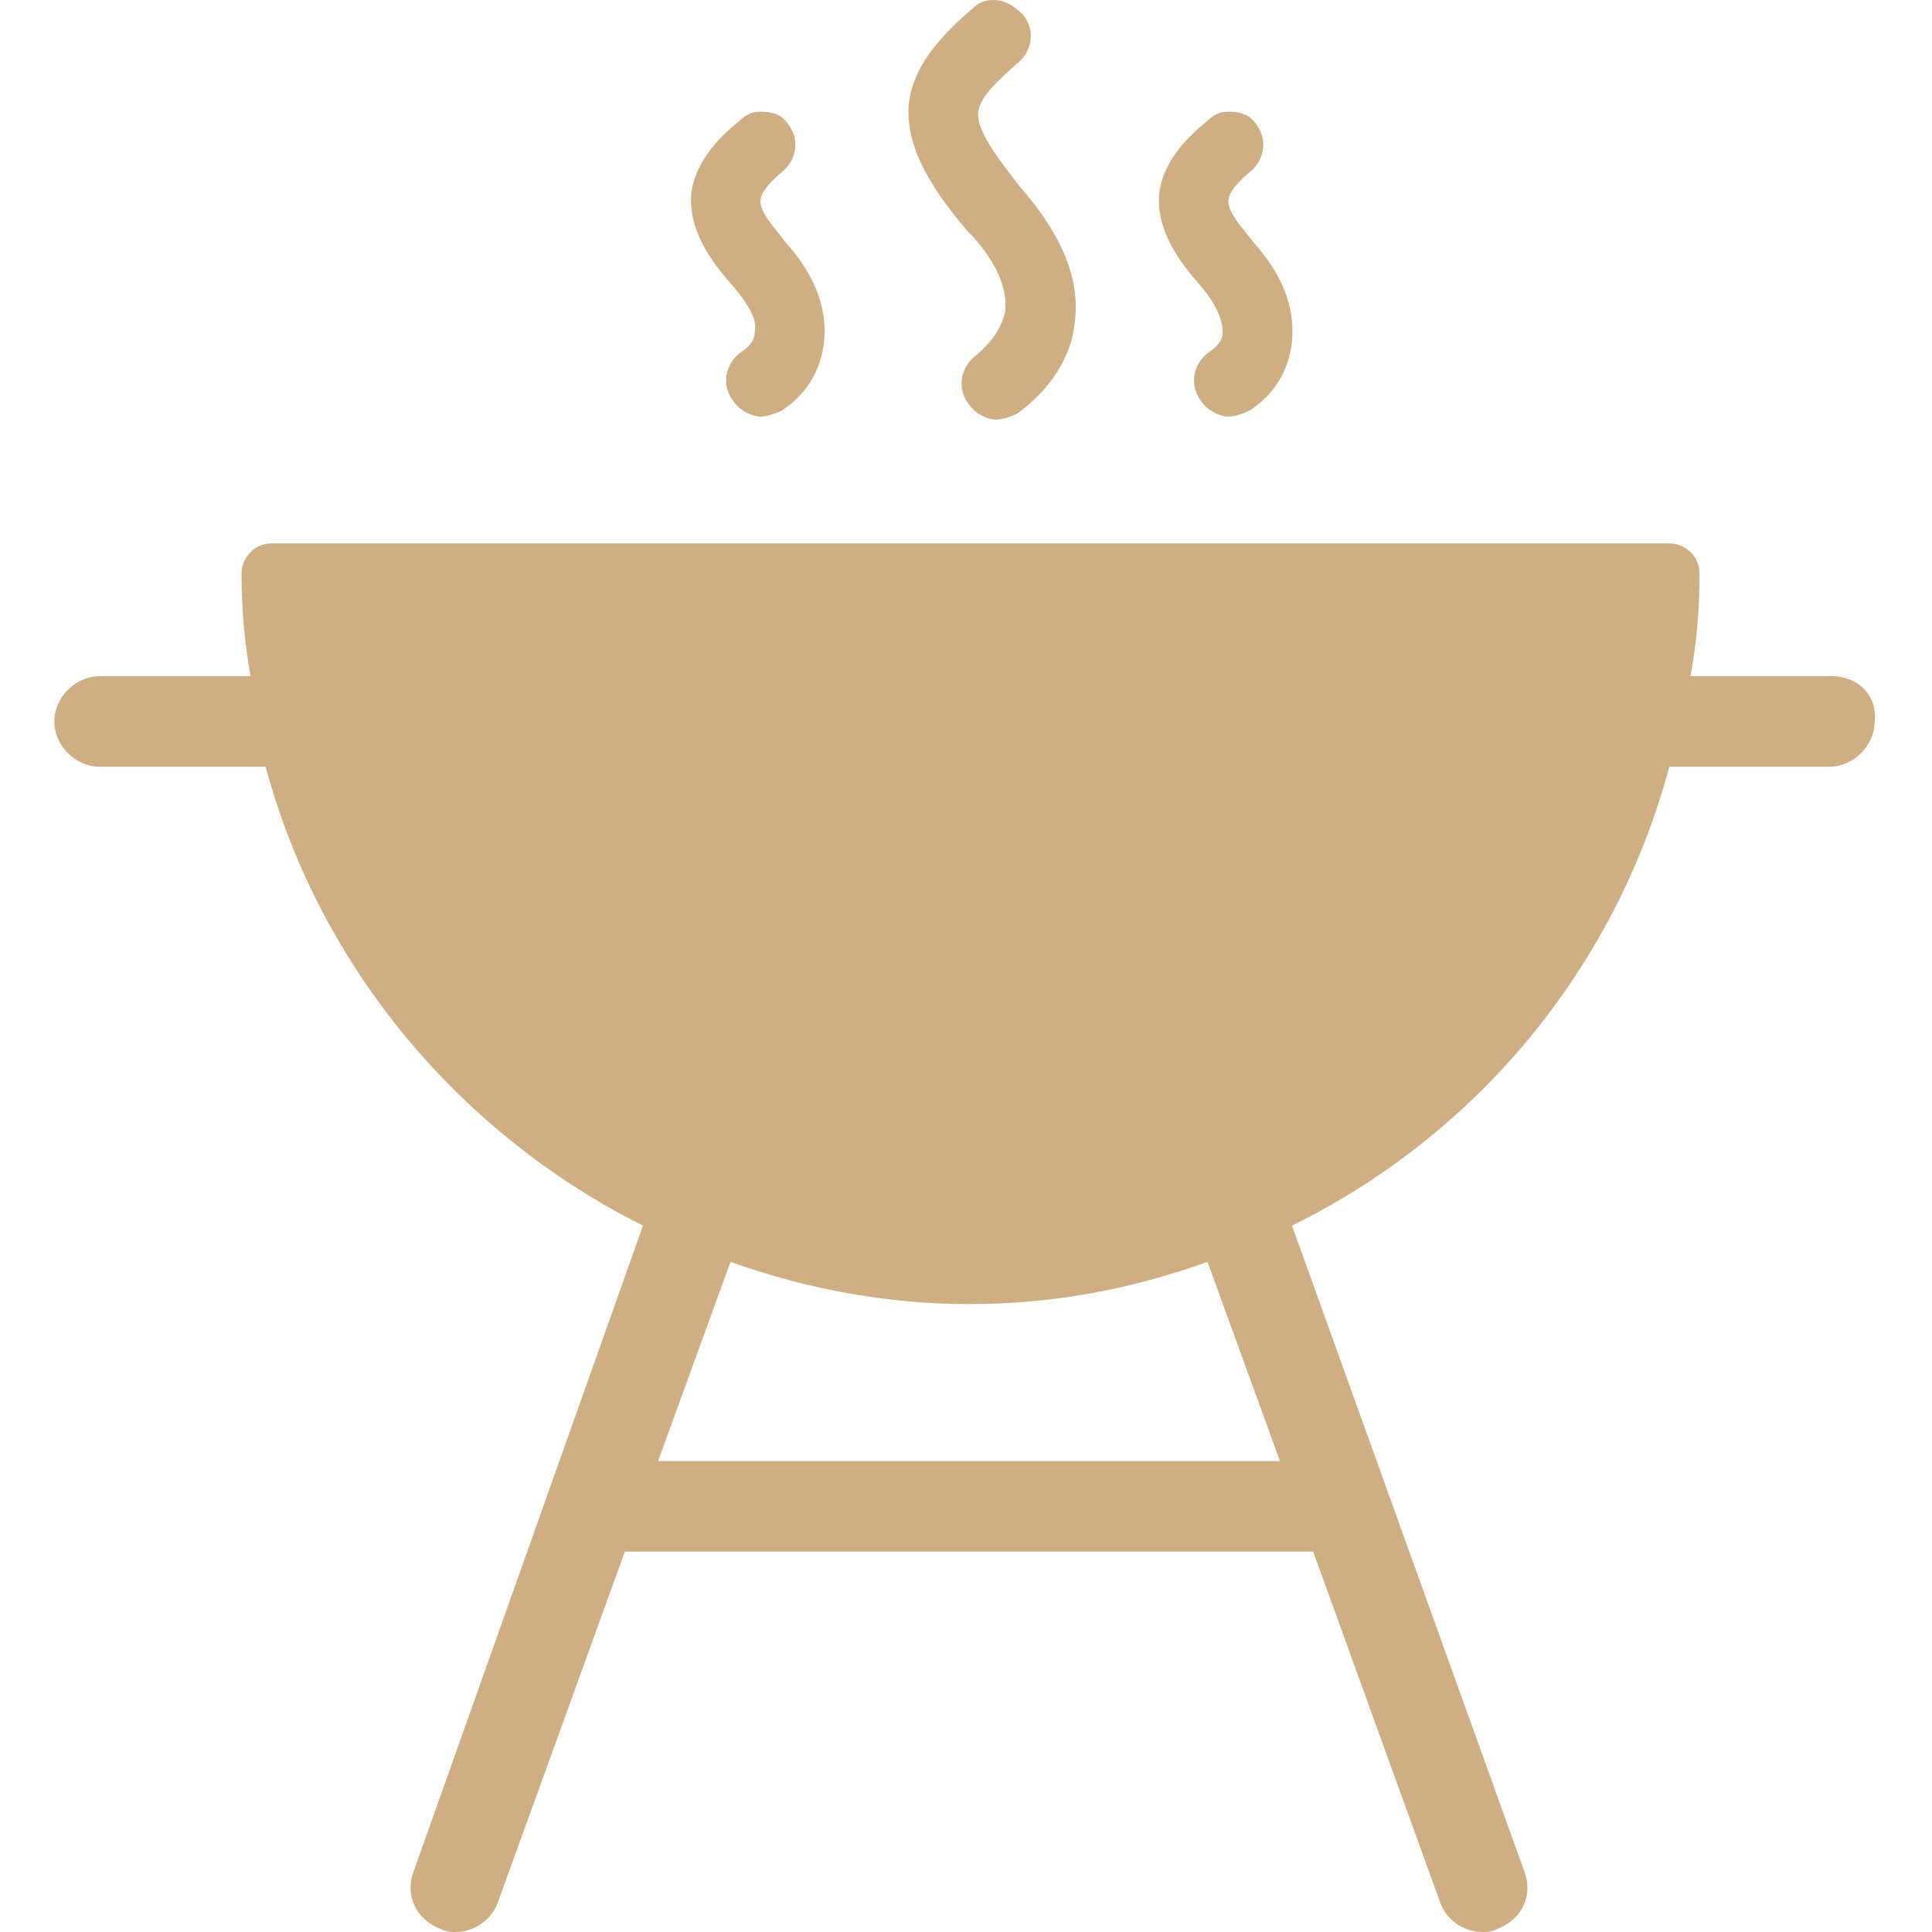 <?xml version="1.0" encoding="UTF-8"?> <svg xmlns="http://www.w3.org/2000/svg" width="93" height="93" viewBox="0 0 93 93" fill="none"><g id="bbq 1"><g id="Group"><path id="Vector" d="M88.204 32.55H81.375C81.665 30.952 81.811 29.353 81.811 27.609C81.811 26.738 81.084 26.156 80.357 26.156H13.078C12.206 26.156 11.625 26.883 11.625 27.609C11.625 29.208 11.77 30.952 12.06 32.55H4.795C3.632 32.55 2.615 33.567 2.615 34.73C2.615 35.892 3.632 36.909 4.795 36.909H12.787C15.403 46.645 22.232 54.638 30.951 58.997L19.907 90.094C19.471 91.256 20.053 92.419 21.215 92.855C21.506 93 21.651 93 21.942 93C22.814 93 23.686 92.419 23.976 91.547L30.079 74.691H63.211L69.314 91.547C69.604 92.419 70.476 93 71.348 93C71.639 93 71.784 93 72.075 92.855C73.237 92.419 73.818 91.256 73.382 90.094L62.193 58.997C71.057 54.638 77.742 46.645 80.357 36.909H88.059C89.222 36.909 90.239 35.892 90.239 34.73C90.384 33.422 89.367 32.55 88.204 32.55ZM31.678 70.331L35.165 60.741C38.798 62.048 42.721 62.775 46.645 62.775C50.714 62.775 54.492 62.048 58.125 60.741L61.612 70.331H31.678Z" fill="#D0AE83"></path><path id="Vector_2" d="M48.389 14.967C48.243 15.694 47.807 16.42 46.935 17.147C46.209 17.728 46.064 18.745 46.645 19.472C46.935 19.908 47.517 20.198 47.953 20.198C48.243 20.198 48.679 20.053 48.97 19.908C50.568 18.745 51.586 17.147 51.731 15.548C52.021 13.514 51.15 11.334 49.115 9.009C48.098 7.702 47.081 6.394 47.081 5.522C47.081 4.795 47.807 4.069 48.97 3.052C49.696 2.47 49.842 1.453 49.261 0.727C48.825 0.291 48.389 0 47.807 0C47.371 0 47.081 0.145 46.79 0.436C44.901 2.034 43.884 3.487 43.739 5.086C43.593 7.266 45.046 9.3 46.499 11.044C47.517 12.061 48.534 13.514 48.389 14.967Z" fill="#D0AE83"></path><path id="Vector_3" d="M58.852 15.984C58.852 16.42 58.561 16.711 58.125 17.002C57.398 17.583 57.253 18.6 57.834 19.326C58.125 19.762 58.706 20.053 59.142 20.053C59.433 20.053 59.869 19.908 60.159 19.762C61.467 18.89 62.048 17.728 62.194 16.42C62.339 14.822 61.758 13.223 60.305 11.625C60.014 11.189 58.997 10.172 59.142 9.591C59.142 9.445 59.288 9.009 60.159 8.283C60.886 7.701 61.031 6.684 60.45 5.958C60.159 5.522 59.724 5.376 59.142 5.376C58.706 5.376 58.416 5.522 58.125 5.812C56.672 6.975 55.945 8.137 55.8 9.3C55.655 11.044 56.672 12.497 57.834 13.805C58.561 14.677 58.852 15.403 58.852 15.984Z" fill="#D0AE83"></path><path id="Vector_4" d="M36.328 15.984C36.328 16.42 36.038 16.711 35.602 17.002C34.875 17.583 34.73 18.6 35.311 19.326C35.602 19.762 36.183 20.053 36.619 20.053C36.909 20.053 37.345 19.908 37.636 19.762C38.944 18.89 39.525 17.728 39.67 16.42C39.816 14.822 39.234 13.223 37.781 11.625C37.491 11.189 36.474 10.172 36.619 9.591C36.619 9.445 36.764 9.009 37.636 8.283C38.362 7.701 38.508 6.684 37.927 5.958C37.636 5.522 37.2 5.376 36.619 5.376C36.183 5.376 35.892 5.522 35.602 5.812C34.148 6.975 33.422 8.137 33.277 9.3C33.131 11.044 34.148 12.497 35.311 13.805C36.038 14.677 36.474 15.403 36.328 15.984Z" fill="#D0AE83"></path></g></g></svg> 